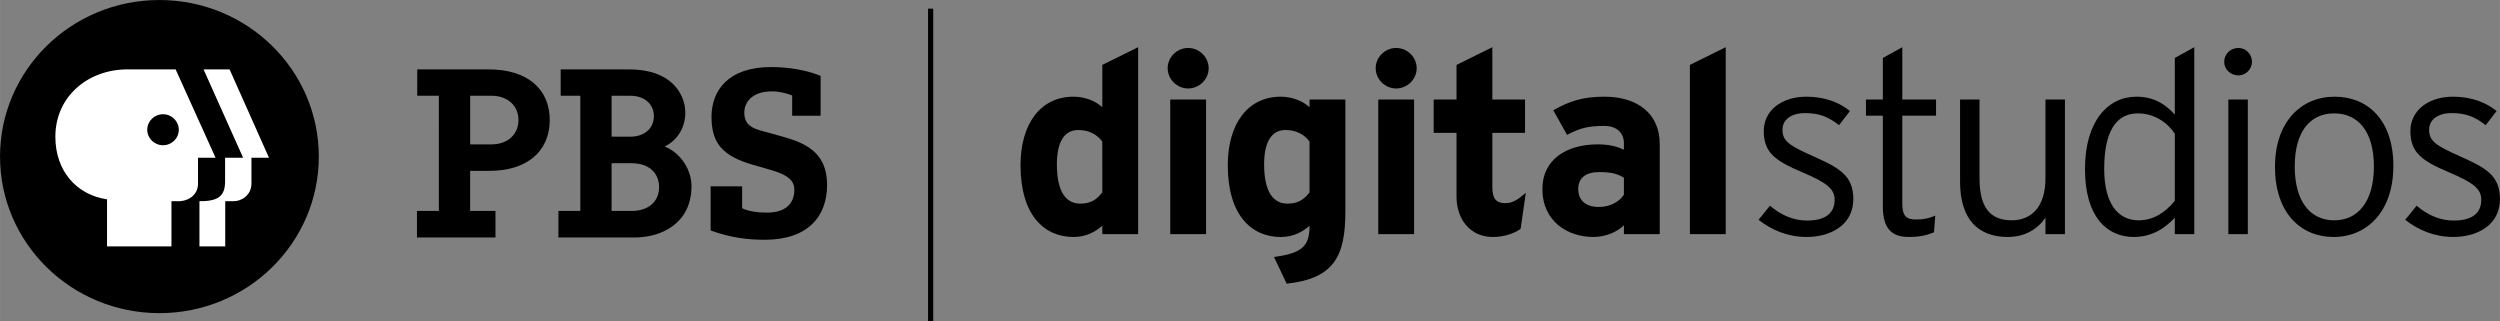<?xml version="1.0" encoding="UTF-8" standalone="no"?>
<svg
   xmlns:dc="http://purl.org/dc/elements/1.1/"
   xmlns:cc="http://creativecommons.org/ns#"
   xmlns:rdf="http://www.w3.org/1999/02/22-rdf-syntax-ns#"
   xmlns:svg="http://www.w3.org/2000/svg"
   xmlns="http://www.w3.org/2000/svg"
   xmlns:sodipodi="http://sodipodi.sourceforge.net/DTD/sodipodi-0.dtd"
   xmlns:inkscape="http://www.inkscape.org/namespaces/inkscape"
   sodipodi:docname="PBS Digital Studios 2012.svg"
   inkscape:version="1.0 (4035a4fb49, 2020-05-01)"
   id="svg8"
   version="1.1"
   viewBox="0 0 169.241 21.744"
   height="72.476mm"
   width="564.118mm">
  <rect x="0" y="0" width="169.241" height="21.744" fill="#808080" stroke="none"/>
  <defs
     id="defs2">
    <clipPath
       clipPathUnits="userSpaceOnUse"
       id="clipPath5186">
      <path
         d="M 0,612 H 792 V 0 H 0 Z"
         id="path5188"
         inkscape:connector-curvature="0" />
    </clipPath>
    <clipPath
       clipPathUnits="userSpaceOnUse"
       id="clipPath5194">
      <path
         d="M 0,0 H 792 V 612 H 0 Z"
         id="path5196"
         inkscape:connector-curvature="0" />
    </clipPath>
    <clipPath
       clipPathUnits="userSpaceOnUse"
       id="clipPath5208">
      <path
         d="M 0,0 H 792 V 612 H 0 Z"
         id="path5210"
         inkscape:connector-curvature="0" />
    </clipPath>
    <clipPath
       clipPathUnits="userSpaceOnUse"
       id="clipPath5216">
      <path
         d="M -1,613 H 621 V -1 H -1 Z"
         id="path5218"
         inkscape:connector-curvature="0" />
    </clipPath>
    <clipPath
       clipPathUnits="userSpaceOnUse"
       id="clipPath5232">
      <path
         d="m 466.714,365.997 h 267.53 V 486 h -267.53 z"
         id="path5234"
         inkscape:connector-curvature="0" />
    </clipPath>
    <radialGradient
       fx="0.052"
       fy="-0.092"
       cx="0.052"
       cy="-0.092"
       r="1"
       gradientUnits="userSpaceOnUse"
       gradientTransform="matrix(-46.579,-79.064,-79.064,46.579,589.119,461.12)"
       spreadMethod="pad"
       id="radialGradient5252">
      <stop
         style="stop-opacity:1;stop-color:#010101"
         offset="0"
         id="stop5254" />
      <stop
         style="stop-opacity:1;stop-color:#010101"
         offset="0.7"
         id="stop5256" />
      <stop
         style="stop-opacity:1;stop-color:#ffffff"
         offset="1"
         id="stop5258" />
    </radialGradient>
    <clipPath
       clipPathUnits="userSpaceOnUse"
       id="clipPath5266">
      <path
         d="m 604.214,393.182 c -0.024,0 -0.049,0 -0.071,0 v 0 h 0.141 c -0.023,0 -0.047,0 -0.07,0"
         id="path5268"
         inkscape:connector-curvature="0" />
    </clipPath>
    <clipPath
       clipPathUnits="userSpaceOnUse"
       id="clipPath5280">
      <path
         d="m 566.835,428.092 v 0.08 z"
         id="path5282"
         inkscape:connector-curvature="0" />
    </clipPath>
    <linearGradient
       x1="0"
       y1="0"
       x2="1"
       y2="0"
       gradientUnits="userSpaceOnUse"
       gradientTransform="matrix(-52.287,100.595,100.595,52.287,621.214,406.777)"
       spreadMethod="pad"
       id="linearGradient5296">
      <stop
         style="stop-opacity:1;stop-color:#000000"
         offset="0"
         id="stop5298" />
      <stop
         style="stop-opacity:1;stop-color:#000000"
         offset="0.258"
         id="stop5300" />
      <stop
         style="stop-opacity:1;stop-color:#000000"
         offset="0.615"
         id="stop5302" />
      <stop
         style="stop-opacity:1;stop-color:#000000"
         offset="1"
         id="stop5304" />
    </linearGradient>
    <clipPath
       clipPathUnits="userSpaceOnUse"
       id="clipPath5312">
      <path
         d="m 649.487,435.601 v 0.093 z"
         id="path5314"
         inkscape:connector-curvature="0" />
    </clipPath>
    <clipPath
       clipPathUnits="userSpaceOnUse"
       id="clipPath5326">
      <path
         d="m 590.536,465.138 c -14.929,-7.913 -23.684,-22.532 -23.701,-36.966 v 0 -0.08 c 0.005,-4.784 0.971,-9.547 2.992,-14.037 v 0 c -2.54,9.412 -1.979,19.656 2.114,29.062 v 0 c 2.609,8.27 9.362,16.289 19.024,21.411 v 0 c 5.54,2.937 11.331,4.547 16.832,4.917 v 0 c 1.55,0.165 3.11,0.248 4.675,0.248 v 0 c 7.614,0 15.326,-1.97 22.359,-6.116 v 0 c 0.437,-0.256 0.865,-0.519 1.289,-0.788 v 0 c -6.65,5.092 -15.119,7.807 -24.014,7.807 v 0 c -7.158,0 -14.592,-1.76 -21.57,-5.458"
         id="path5328"
         inkscape:connector-curvature="0" />
    </clipPath>
    <clipPath
       clipPathUnits="userSpaceOnUse"
       id="clipPath5340">
      <path
         d="m 607.797,469.445 c 0.785,0.054 1.565,0.08 2.336,0.083 v 0 c 0.043,10e-4 0.084,10e-4 0.126,10e-4 v 0 c 0.043,0 0.084,0 0.126,-10e-4 v 0 c 9.812,-0.034 18.372,-4.122 22.409,-11.737 v 0 c 1.57,-2.963 2.314,-6.194 2.314,-9.515 v 0 c -10e-4,-10.646 -7.648,-22.218 -20.221,-28.881 v 0 c -6.374,-3.379 -13.083,-5.002 -19.296,-5.002 v 0 c -9.864,0 -18.479,4.09 -22.532,11.737 v 0 c -1.571,2.964 -2.315,6.195 -2.315,9.516 v 0 c 10e-4,2.465 0.41,4.98 1.197,7.471 v 0 c -4.093,-9.406 -4.654,-19.65 -2.114,-29.062 v 0 c 0.299,-0.663 0.621,-1.322 0.966,-1.974 v 0 c 6.433,-12.134 19.362,-18.877 33.35,-18.899 v 0 h 0.141 c 7.136,0.012 14.544,1.772 21.498,5.459 v 0 c 14.93,7.911 23.686,22.528 23.705,36.96 v 0 0.093 c -0.007,5.489 -1.28,10.948 -3.957,16 v 0 c -2.355,4.442 -5.58,8.163 -9.41,11.095 v 0 c -0.424,0.269 -0.852,0.532 -1.289,0.788 v 0 c -7.033,4.146 -14.745,6.116 -22.359,6.116 v 0 c -1.565,0 -3.125,-0.083 -4.675,-0.248"
         id="path5342"
         inkscape:connector-curvature="0" />
    </clipPath>
    <clipPath
       clipPathUnits="userSpaceOnUse"
       id="clipPath5354">
      <path
         d="m 610.133,469.528 h 0.252 c -0.042,10e-4 -0.083,10e-4 -0.126,10e-4 v 0 c -0.042,0 -0.083,0 -0.126,-10e-4"
         id="path5356"
         inkscape:connector-curvature="0" />
    </clipPath>
    <clipPath
       clipPathUnits="userSpaceOnUse"
       id="clipPath5368">
      <path
         d="m 590.965,464.528 c -9.662,-5.122 -16.415,-13.141 -19.024,-21.411 v 0 c 0.715,1.642 1.536,3.259 2.469,4.842 v 0 c 7.375,12.517 19.97,20.058 33.387,21.486 v 0 c -5.501,-0.37 -11.292,-1.98 -16.832,-4.917"
         id="path5370"
         inkscape:connector-curvature="0" />
    </clipPath>
    <clipPath
       clipPathUnits="userSpaceOnUse"
       id="clipPath5382">
      <path
         d="m 610.133,469.528 c -0.771,-0.003 -1.551,-0.029 -2.336,-0.083 v 0 c -13.417,-1.428 -26.012,-8.969 -33.387,-21.486 v 0 c -0.933,-1.583 -1.754,-3.2 -2.469,-4.842 v 0 c -0.787,-2.491 -1.196,-5.006 -1.197,-7.471 v 0 c 0,-3.321 0.744,-6.552 2.315,-9.516 v 0 c 4.053,-7.647 12.668,-11.737 22.532,-11.737 v 0 c 6.213,0 12.922,1.623 19.296,5.002 v 0 c 12.573,6.663 20.22,18.235 20.221,28.881 v 0 c 0,3.321 -0.744,6.552 -2.314,9.515 v 0 c -4.037,7.615 -12.597,11.703 -22.409,11.737 v 0 z"
         id="path5384"
         inkscape:connector-curvature="0" />
    </clipPath>
    <clipPath
       clipPathUnits="userSpaceOnUse"
       id="clipPath5452">
      <path
         d="m 574.714,246.766 h 93.956 v 93.947 h -93.956 z"
         id="path5454"
         inkscape:connector-curvature="0" />
    </clipPath>
    <clipPath
       clipPathUnits="userSpaceOnUse"
       id="clipPath5540">
      <path
         d="m 559.286,117.001 h 102.497 v 91.32 H 559.286 Z"
         id="path5542"
         inkscape:connector-curvature="0" />
    </clipPath>
    <clipPath
       clipPathUnits="userSpaceOnUse"
       id="clipPath5556">
      <path
         d="m 559.286,117 h 102.497 v 91.321 H 559.286 Z"
         id="path5558"
         inkscape:connector-curvature="0" />
    </clipPath>
    <clipPath
       clipPathUnits="userSpaceOnUse"
       id="clipPath5654">
      <path
         d="M 0,612 H 792 V 0 H 0 Z"
         id="path5656"
         inkscape:connector-curvature="0" />
    </clipPath>
    <radialGradient
       fx="0"
       fy="0"
       cx="0"
       cy="0"
       r="1"
       gradientUnits="userSpaceOnUse"
       gradientTransform="matrix(33.739,47.828,47.828,-33.739,758.265,105.932)"
       spreadMethod="pad"
       id="radialGradient5666">
      <stop
         style="stop-opacity:0;stop-color:#ffffff"
         offset="0"
         id="stop5668" />
      <stop
         style="stop-opacity:1;stop-color:#ffffff"
         offset="1"
         id="stop5670" />
    </radialGradient>
    <mask
       maskUnits="userSpaceOnUse"
       x="0"
       y="0"
       width="1"
       height="1"
       id="mask5672">
      <g
         id="g5674">
        <g
           id="g5676">
          <g
             id="g5678">
            <g
               id="g5680">
              <path
                 d="M -32371,32650 H 32767 V -32768 H -32371 Z"
                 style="fill:url(#radialGradient5666);stroke:none"
                 id="path5682"
                 inkscape:connector-curvature="0" />
            </g>
          </g>
        </g>
      </g>
    </mask>
    <clipPath
       clipPathUnits="userSpaceOnUse"
       id="clipPath5688">
      <path
         d="m 755,154 h 74 V 80 h -74 z"
         id="path5690"
         inkscape:connector-curvature="0" />
    </clipPath>
    <radialGradient
       fx="0"
       fy="0"
       cx="0"
       cy="0"
       r="1"
       gradientUnits="userSpaceOnUse"
       gradientTransform="matrix(0,-72.618,-72.618,0,791.882,153.513)"
       spreadMethod="pad"
       id="radialGradient5696">
      <stop
         style="stop-opacity:1;stop-color:#00b0b5"
         offset="0"
         id="stop5698" />
      <stop
         style="stop-opacity:1;stop-color:#00b0b5"
         offset="0.46"
         id="stop5700" />
      <stop
         style="stop-opacity:1;stop-color:#00769c"
         offset="0.758"
         id="stop5702" />
      <stop
         style="stop-opacity:1;stop-color:#00769c"
         offset="0.802"
         id="stop5704" />
      <stop
         style="stop-opacity:1;stop-color:#00506b"
         offset="0.918"
         id="stop5706" />
      <stop
         style="stop-opacity:1;stop-color:#002b3a"
         offset="1"
         id="stop5708" />
    </radialGradient>
  </defs>
  <sodipodi:namedview
     scale-x="0.3"
     inkscape:window-maximized="1"
     inkscape:window-y="-8"
     inkscape:window-x="-8"
     inkscape:window-height="705"
     inkscape:window-width="1366"
     fit-margin-bottom="0"
     fit-margin-right="0"
     fit-margin-left="0"
     fit-margin-top="0"
     showgrid="false"
     inkscape:document-rotation="0"
     inkscape:current-layer="layer1"
     inkscape:document-units="mm"
     inkscape:cy="115.2469"
     inkscape:cx="333.62084"
     inkscape:zoom="0.87081594"
     inkscape:pageshadow="2"
     inkscape:pageopacity="0.0"
     borderopacity="1.0"
     bordercolor="#666666"
     pagecolor="#ffffff"
     id="base" />
  <g
     transform="translate(2.582,-126.716)"
     id="layer1"
     inkscape:groupmode="layer"
     inkscape:label="Layer 1">
    <g
       transform="matrix(0.235,0,0,-0.23,-135.312,235.486)"
       id="g5710">
      <g
         clip-path="url(#clipPath5688)"
         id="g5712">
        <g
           id="g5714">
          <g
             id="g5716">
            <g
               id="g5718">
              <g
                 id="g5720" />
            </g>
          </g>
        </g>
      </g>
    </g>
    <g
       transform="matrix(0.235,0,0,-0.23,-135.312,235.486)"
       id="g5198">
      <g
         id="g5200"
         transform="matrix(0,-612,-793,0,793,612)" />
    </g>
    <g
       transform="matrix(0.235,0,0,-0.23,-135.312,235.486)"
       id="g5686" />
    <g
       id="g1288">
      <g
         id="g1260">
        <g
           id="g1163">
          <path
             inkscape:connector-curvature="0"
             id="path5238"
             style="fill:#000000;fill-opacity:1;fill-rule:nonzero;stroke:none;stroke-width:0.233"
             d="m 18.998,137.316 c 0,5.854 -4.831,10.599 -10.79,10.599 -5.959,0 -10.79,-4.745 -10.79,-10.599 0,-5.854 4.831,-10.599 10.79,-10.599 5.959,0 10.79,4.746 10.79,10.599" />
          <path
             inkscape:connector-curvature="0"
             id="path5402"
             style="fill:#ffffff;fill-opacity:1;fill-rule:nonzero;stroke:none;stroke-width:0.233"
             d="m 12.958,131.413 h -1.762 l 2.678,5.98 h -1.22 v 1.586 c 0.003,0.962 -0.406,1.373 -1.736,1.356 v 3.062 h 1.746 v -3.062 h 0.572 c 0.507,0.013 1.193,-0.391 1.202,-1.177 v -1.765 h 1.187 z m -4.506,5.135 c -0.59,0 -1.068,-0.47 -1.068,-1.049 0,-0.579 0.478,-1.049 1.068,-1.049 0.59,0 1.068,0.47 1.068,1.049 0,0.58 -0.479,1.049 -1.068,1.049 m 0.854,-5.135 H 6.043 c -2.677,0 -4.879,1.837 -4.879,4.56 0,2.29 1.403,3.926 3.498,4.238 v 3.186 h 4.361 v -3.062 h 0.605 c 0.706,-0.068 1.186,-0.527 1.193,-1.171 v -1.771 h 1.188 z" />
        </g>
        <g
           transform="matrix(1.949,0,0,1.954,-16.638,-131.294)"
           id="g1159">
          <path
             inkscape:connector-curvature="0"
             id="path5406"
             style="fill:#000000;fill-opacity:1;fill-rule:nonzero;stroke:none;stroke-width:0.233"
             d="m 23.542,137.045 h 0.725 c 0.617,0 0.953,-0.378 0.953,-0.843 0,-0.482 -0.354,-0.844 -0.953,-0.844 h -0.725 z m -1.088,-1.686 h -0.751 v -0.913 h 2.483 c 1.349,0 2.12,0.683 2.12,1.756 0,1.094 -0.808,1.759 -2.084,1.759 -0.107,0.002 -0.681,7e-4 -0.681,7e-4 v 1.389 h 0.88 v 0.919 H 21.694 v -0.919 h 0.761 z" />
          <path
             inkscape:connector-curvature="0"
             id="path5410"
             style="fill:#000000;fill-opacity:1;fill-rule:nonzero;stroke:none;stroke-width:0.233"
             d="m 28.454,136.777 h 0.65 c 0.489,0 0.819,-0.284 0.819,-0.71 0,-0.421 -0.326,-0.708 -0.819,-0.708 h -0.65 z m 0,2.574 h 0.692 c 0.571,0 0.958,-0.309 0.958,-0.83 0,-0.441 -0.301,-0.824 -0.958,-0.824 h -0.692 z m -1.086,-3.992 h -0.682 v -0.913 h 2.383 c 1.475,0 1.946,0.868 1.946,1.5 0,0.536 -0.291,0.967 -0.716,1.171 0.596,0.245 0.931,0.846 0.931,1.373 0,1.268 -1.014,1.78 -1.984,1.78 H 26.607 v -0.919 h 0.761 z" />
          <path
             inkscape:connector-curvature="0"
             id="path5414"
             style="fill:#000000;fill-opacity:1;fill-rule:nonzero;stroke:none;stroke-width:0.233"
             d="m 34.727,135.348 c -0.195,-0.074 -0.449,-0.141 -0.704,-0.141 -0.727,0 -0.959,0.413 -0.959,0.736 0,0.422 0.277,0.545 0.621,0.637 l 0.629,0.173 c 0.772,0.215 1.626,0.496 1.626,1.695 0,1.099 -0.674,1.901 -2.165,1.901 -0.576,0 -1.176,-0.066 -1.88,-0.322 v -1.529 h 1.094 v 0.76 c 0.277,0.124 0.577,0.149 0.884,0.149 0.644,0 0.929,-0.339 0.929,-0.777 0,-0.298 -0.15,-0.513 -0.854,-0.711 l -0.577,-0.165 c -1.078,-0.306 -1.446,-0.769 -1.446,-1.662 0,-0.917 0.584,-1.727 2.067,-1.727 0.636,0 1.273,0.116 1.723,0.306 v 1.38 h -0.989 z" />
        </g>
      </g>
      <path
         id="rect1165"
         style="fill:#000000;fill-opacity:1;fill-rule:evenodd;stroke:none;stroke-width:0.761;stroke-miterlimit:4;stroke-dasharray:none;stroke-opacity:1"
         d="m 60.243,127.301 h 0.351 v 21.159 h -0.351 z" />
      <g
         id="g1251">
        <g
           id="g1224">
          <path
             id="path1174"
             style="font-style:normal;font-variant:normal;font-weight:bold;font-stretch:normal;font-size:17.468px;line-height:1.25;font-family:Interstate;-inkscape-font-specification:'Interstate Bold';letter-spacing:0px;word-spacing:0px;fill:#000000;stroke-width:1.191"
             d="m 74.465,142.568 v -12.658 l -2.425,1.198 v 2.865 c -0.439,-0.399 -1.142,-0.712 -1.951,-0.712 -2.285,0 -3.585,1.91 -3.585,4.636 0,3.403 1.617,4.862 3.585,4.862 0.879,0 1.494,-0.365 1.951,-0.764 v 0.573 z M 72.04,139.738 c -0.351,0.451 -0.738,0.764 -1.494,0.764 -0.949,0 -1.582,-0.781 -1.582,-2.657 0,-1.528 0.51,-2.327 1.441,-2.327 0.703,0 1.265,0.278 1.634,0.781 z" />
          <path
             id="path1176"
             style="font-style:normal;font-variant:normal;font-weight:bold;font-stretch:normal;font-size:17.468px;line-height:1.25;font-family:Interstate;-inkscape-font-specification:'Interstate Bold';letter-spacing:0px;word-spacing:0px;fill:#000000;stroke-width:1.191"
             d="m 79.24,131.334 c 0,-0.747 -0.633,-1.372 -1.388,-1.372 -0.756,0 -1.388,0.625 -1.388,1.372 0,0.747 0.633,1.372 1.388,1.372 0.756,0 1.388,-0.625 1.388,-1.372 z m -0.176,11.234 v -9.116 h -2.425 v 9.116 z" />
          <path
             id="path1178"
             style="font-style:normal;font-variant:normal;font-weight:bold;font-stretch:normal;font-size:17.468px;line-height:1.25;font-family:Interstate;-inkscape-font-specification:'Interstate Bold';letter-spacing:0px;word-spacing:0px;fill:#000000;stroke-width:1.191"
             d="m 88.495,141.023 v -7.57 h -2.425 v 0.521 c -0.439,-0.399 -1.142,-0.712 -1.951,-0.712 -2.285,0 -3.585,1.91 -3.585,4.636 0,3.403 1.617,4.862 3.585,4.862 0.879,0 1.494,-0.365 1.951,-0.764 0,1.406 -0.51,1.858 -2.408,2.118 l 0.861,1.806 c 3.234,-0.347 3.972,-1.893 3.972,-4.896 z M 86.07,139.738 c -0.351,0.451 -0.738,0.764 -1.494,0.764 -0.949,0 -1.582,-0.781 -1.582,-2.657 0,-1.528 0.51,-2.327 1.441,-2.327 0.703,0 1.265,0.278 1.634,0.781 z" />
          <path
             id="path1180"
             style="font-style:normal;font-variant:normal;font-weight:bold;font-stretch:normal;font-size:17.468px;line-height:1.25;font-family:Interstate;-inkscape-font-specification:'Interstate Bold';letter-spacing:0px;word-spacing:0px;fill:#000000;stroke-width:1.191"
             d="m 93.323,131.334 c 0,-0.747 -0.633,-1.372 -1.388,-1.372 -0.756,0 -1.388,0.625 -1.388,1.372 0,0.747 0.633,1.372 1.388,1.372 0.756,0 1.388,-0.625 1.388,-1.372 z m -0.176,11.234 v -9.116 h -2.425 v 9.116 z" />
          <path
             id="path1182"
             style="font-style:normal;font-variant:normal;font-weight:bold;font-stretch:normal;font-size:17.468px;line-height:1.25;font-family:Interstate;-inkscape-font-specification:'Interstate Bold';letter-spacing:0px;word-spacing:0px;fill:#000000;stroke-width:1.191"
             d="m 100.711,139.773 c -0.598,0.504 -0.931,0.695 -1.371,0.695 -0.58,0 -0.896,-0.226 -0.896,-1.094 v -3.664 h 2.214 v -2.257 h -2.214 v -3.542 l -2.425,1.198 v 2.344 h -1.547 v 2.257 h 1.547 v 4.306 c 0,1.597 0.967,2.743 2.46,2.743 0.756,0 1.476,-0.243 1.88,-0.556 z" />
          <path
             id="path1184"
             style="font-style:normal;font-variant:normal;font-weight:bold;font-stretch:normal;font-size:17.468px;line-height:1.25;font-family:Interstate;-inkscape-font-specification:'Interstate Bold';letter-spacing:0px;word-spacing:0px;fill:#000000;stroke-width:1.191"
             d="m 109.776,142.568 v -6.112 c 0,-2.049 -1.511,-3.195 -3.743,-3.195 -1.494,0 -2.39,0.313 -3.462,0.92 l 0.931,1.667 c 0.844,-0.451 1.424,-0.608 2.531,-0.608 0.879,0 1.318,0.521 1.318,1.163 v 0.451 c -0.387,-0.191 -0.931,-0.365 -1.775,-0.365 -2.091,0 -3.743,1.007 -3.743,3.021 0,2.205 1.722,3.247 3.445,3.247 0.861,0 1.634,-0.347 2.074,-0.799 v 0.608 z m -2.425,-2.674 c -0.264,0.434 -0.896,0.833 -1.687,0.833 -1.037,0 -1.406,-0.573 -1.406,-1.215 0,-0.729 0.492,-1.146 1.406,-1.146 0.861,0 1.265,0.122 1.687,0.382 z" />
          <path
             id="path1186"
             style="font-style:normal;font-variant:normal;font-weight:bold;font-stretch:normal;font-size:17.468px;line-height:1.25;font-family:Interstate;-inkscape-font-specification:'Interstate Bold';letter-spacing:0px;word-spacing:0px;fill:#000000;stroke-width:1.191"
             d="m 114.244,142.568 v -12.658 l -2.425,1.198 v 11.46 z" />
        </g>
        <g
           id="g1233">
          <path
             id="path1188"
             style="font-style:normal;font-variant:normal;font-weight:bold;font-stretch:normal;font-size:17.468px;line-height:1.25;font-family:'Interstate Light';-inkscape-font-specification:'Interstate Light, Bold';letter-spacing:0px;word-spacing:0px;fill:#000000;stroke-width:1.191"
             d="m 122.882,140.189 c 0,-1.632 -1.019,-2.136 -2.759,-2.917 -1.564,-0.695 -2.039,-1.007 -2.039,-1.771 0,-0.66 0.562,-1.129 1.529,-1.129 0.984,0 1.582,0.26 2.302,0.816 l 0.738,-0.955 c -0.703,-0.573 -1.687,-0.972 -2.953,-0.972 -1.67,0 -2.882,0.938 -2.882,2.327 0,1.458 0.773,2.014 2.619,2.795 1.634,0.695 2.179,1.111 2.179,1.858 0,0.886 -0.598,1.406 -1.863,1.406 -0.914,0 -1.775,-0.365 -2.513,-1.007 l -0.773,0.955 c 0.879,0.695 1.986,1.163 3.251,1.163 1.599,0 3.163,-0.781 3.163,-2.57 z" />
          <path
             id="path1190"
             style="font-style:normal;font-variant:normal;font-weight:bold;font-stretch:normal;font-size:17.468px;line-height:1.25;font-family:'Interstate Light';-inkscape-font-specification:'Interstate Light, Bold';letter-spacing:0px;word-spacing:0px;fill:#000000;stroke-width:1.191"
             d="m 128.483,134.546 v -1.094 h -2.285 v -3.542 l -1.318,0.729 v 2.813 h -1.142 v 1.094 h 1.142 v 6.146 c 0,1.511 0.615,2.066 1.757,2.066 0.703,0 1.195,-0.104 1.705,-0.313 l 0.088,-1.129 c -0.422,0.174 -0.773,0.26 -1.301,0.26 -0.703,0 -0.931,-0.278 -0.931,-1.094 v -5.938 z" />
          <path
             id="path1192"
             style="font-style:normal;font-variant:normal;font-weight:bold;font-stretch:normal;font-size:17.468px;line-height:1.25;font-family:'Interstate Light';-inkscape-font-specification:'Interstate Light, Bold';letter-spacing:0px;word-spacing:0px;fill:#000000;stroke-width:1.191"
             d="m 137.208,142.568 v -9.116 h -1.318 v 5.33 c 0,1.997 -1.002,2.848 -2.285,2.848 -1.476,0 -2.179,-0.885 -2.179,-2.848 v -5.33 h -1.318 v 5.556 c 0,2.622 1.283,3.75 3.234,3.75 1.16,0 2.021,-0.538 2.548,-1.302 v 1.111 z" />
          <path
             id="path1194"
             style="font-style:normal;font-variant:normal;font-weight:bold;font-stretch:normal;font-size:17.468px;line-height:1.25;font-family:'Interstate Light';-inkscape-font-specification:'Interstate Light, Bold';letter-spacing:0px;word-spacing:0px;fill:#000000;stroke-width:1.191"
             d="m 145.964,142.568 v -12.658 l -1.318,0.729 v 3.837 c -0.65,-0.729 -1.441,-1.215 -2.601,-1.215 -1.933,0 -3.48,1.667 -3.48,4.896 0,3.212 1.459,4.601 3.304,4.601 1.248,0 2.127,-0.608 2.777,-1.302 v 1.111 z m -1.318,-2.257 c -0.65,0.799 -1.459,1.32 -2.443,1.32 -1.459,0 -2.337,-1.198 -2.337,-3.49 0,-2.448 0.756,-3.75 2.285,-3.75 1.09,0 1.986,0.608 2.496,1.372 z" />
          <path
             id="path1196"
             style="font-style:normal;font-variant:normal;font-weight:bold;font-stretch:normal;font-size:17.468px;line-height:1.25;font-family:'Interstate Light';-inkscape-font-specification:'Interstate Light, Bold';letter-spacing:0px;word-spacing:0px;fill:#000000;stroke-width:1.191"
             d="m 149.87,130.9 c 0,-0.521 -0.422,-0.938 -0.914,-0.938 -0.545,0 -0.967,0.417 -0.967,0.938 0,0.504 0.422,0.92 0.967,0.92 0.492,0 0.914,-0.417 0.914,-0.92 z m -0.281,11.668 v -9.116 h -1.318 v 9.116 z" />
          <path
             id="path1198"
             style="font-style:normal;font-variant:normal;font-weight:bold;font-stretch:normal;font-size:17.468px;line-height:1.25;font-family:'Interstate Light';-inkscape-font-specification:'Interstate Light, Bold';letter-spacing:0px;word-spacing:0px;fill:#000000;stroke-width:1.191"
             d="m 159.442,137.95 c 0,-3.091 -1.722,-4.688 -3.972,-4.688 -2.25,0 -4.042,1.667 -4.042,4.757 0,3.091 1.722,4.74 3.972,4.74 2.25,0 4.042,-1.719 4.042,-4.81 z m -1.318,0.035 c 0,2.396 -1.09,3.646 -2.689,3.646 -1.599,0 -2.671,-1.25 -2.671,-3.646 0,-2.396 1.072,-3.594 2.671,-3.594 1.599,0 2.689,1.198 2.689,3.594 z" />
          <path
             id="path1200"
             style="font-style:normal;font-variant:normal;font-weight:bold;font-stretch:normal;font-size:17.468px;line-height:1.25;font-family:'Interstate Light';-inkscape-font-specification:'Interstate Light, Bold';letter-spacing:0px;word-spacing:0px;fill:#000000;stroke-width:1.191"
             d="m 166.659,140.189 c 0,-1.632 -1.019,-2.136 -2.759,-2.917 -1.564,-0.695 -2.039,-1.007 -2.039,-1.771 0,-0.66 0.562,-1.129 1.529,-1.129 0.984,0 1.582,0.26 2.302,0.816 l 0.738,-0.955 c -0.703,-0.573 -1.687,-0.972 -2.953,-0.972 -1.67,0 -2.882,0.938 -2.882,2.327 0,1.458 0.773,2.014 2.619,2.795 1.634,0.695 2.179,1.111 2.179,1.858 0,0.886 -0.598,1.406 -1.863,1.406 -0.914,0 -1.775,-0.365 -2.513,-1.007 l -0.773,0.955 c 0.879,0.695 1.986,1.163 3.251,1.163 1.599,0 3.163,-0.781 3.163,-2.57 z" />
        </g>
      </g>
    </g>
  </g>
</svg>
